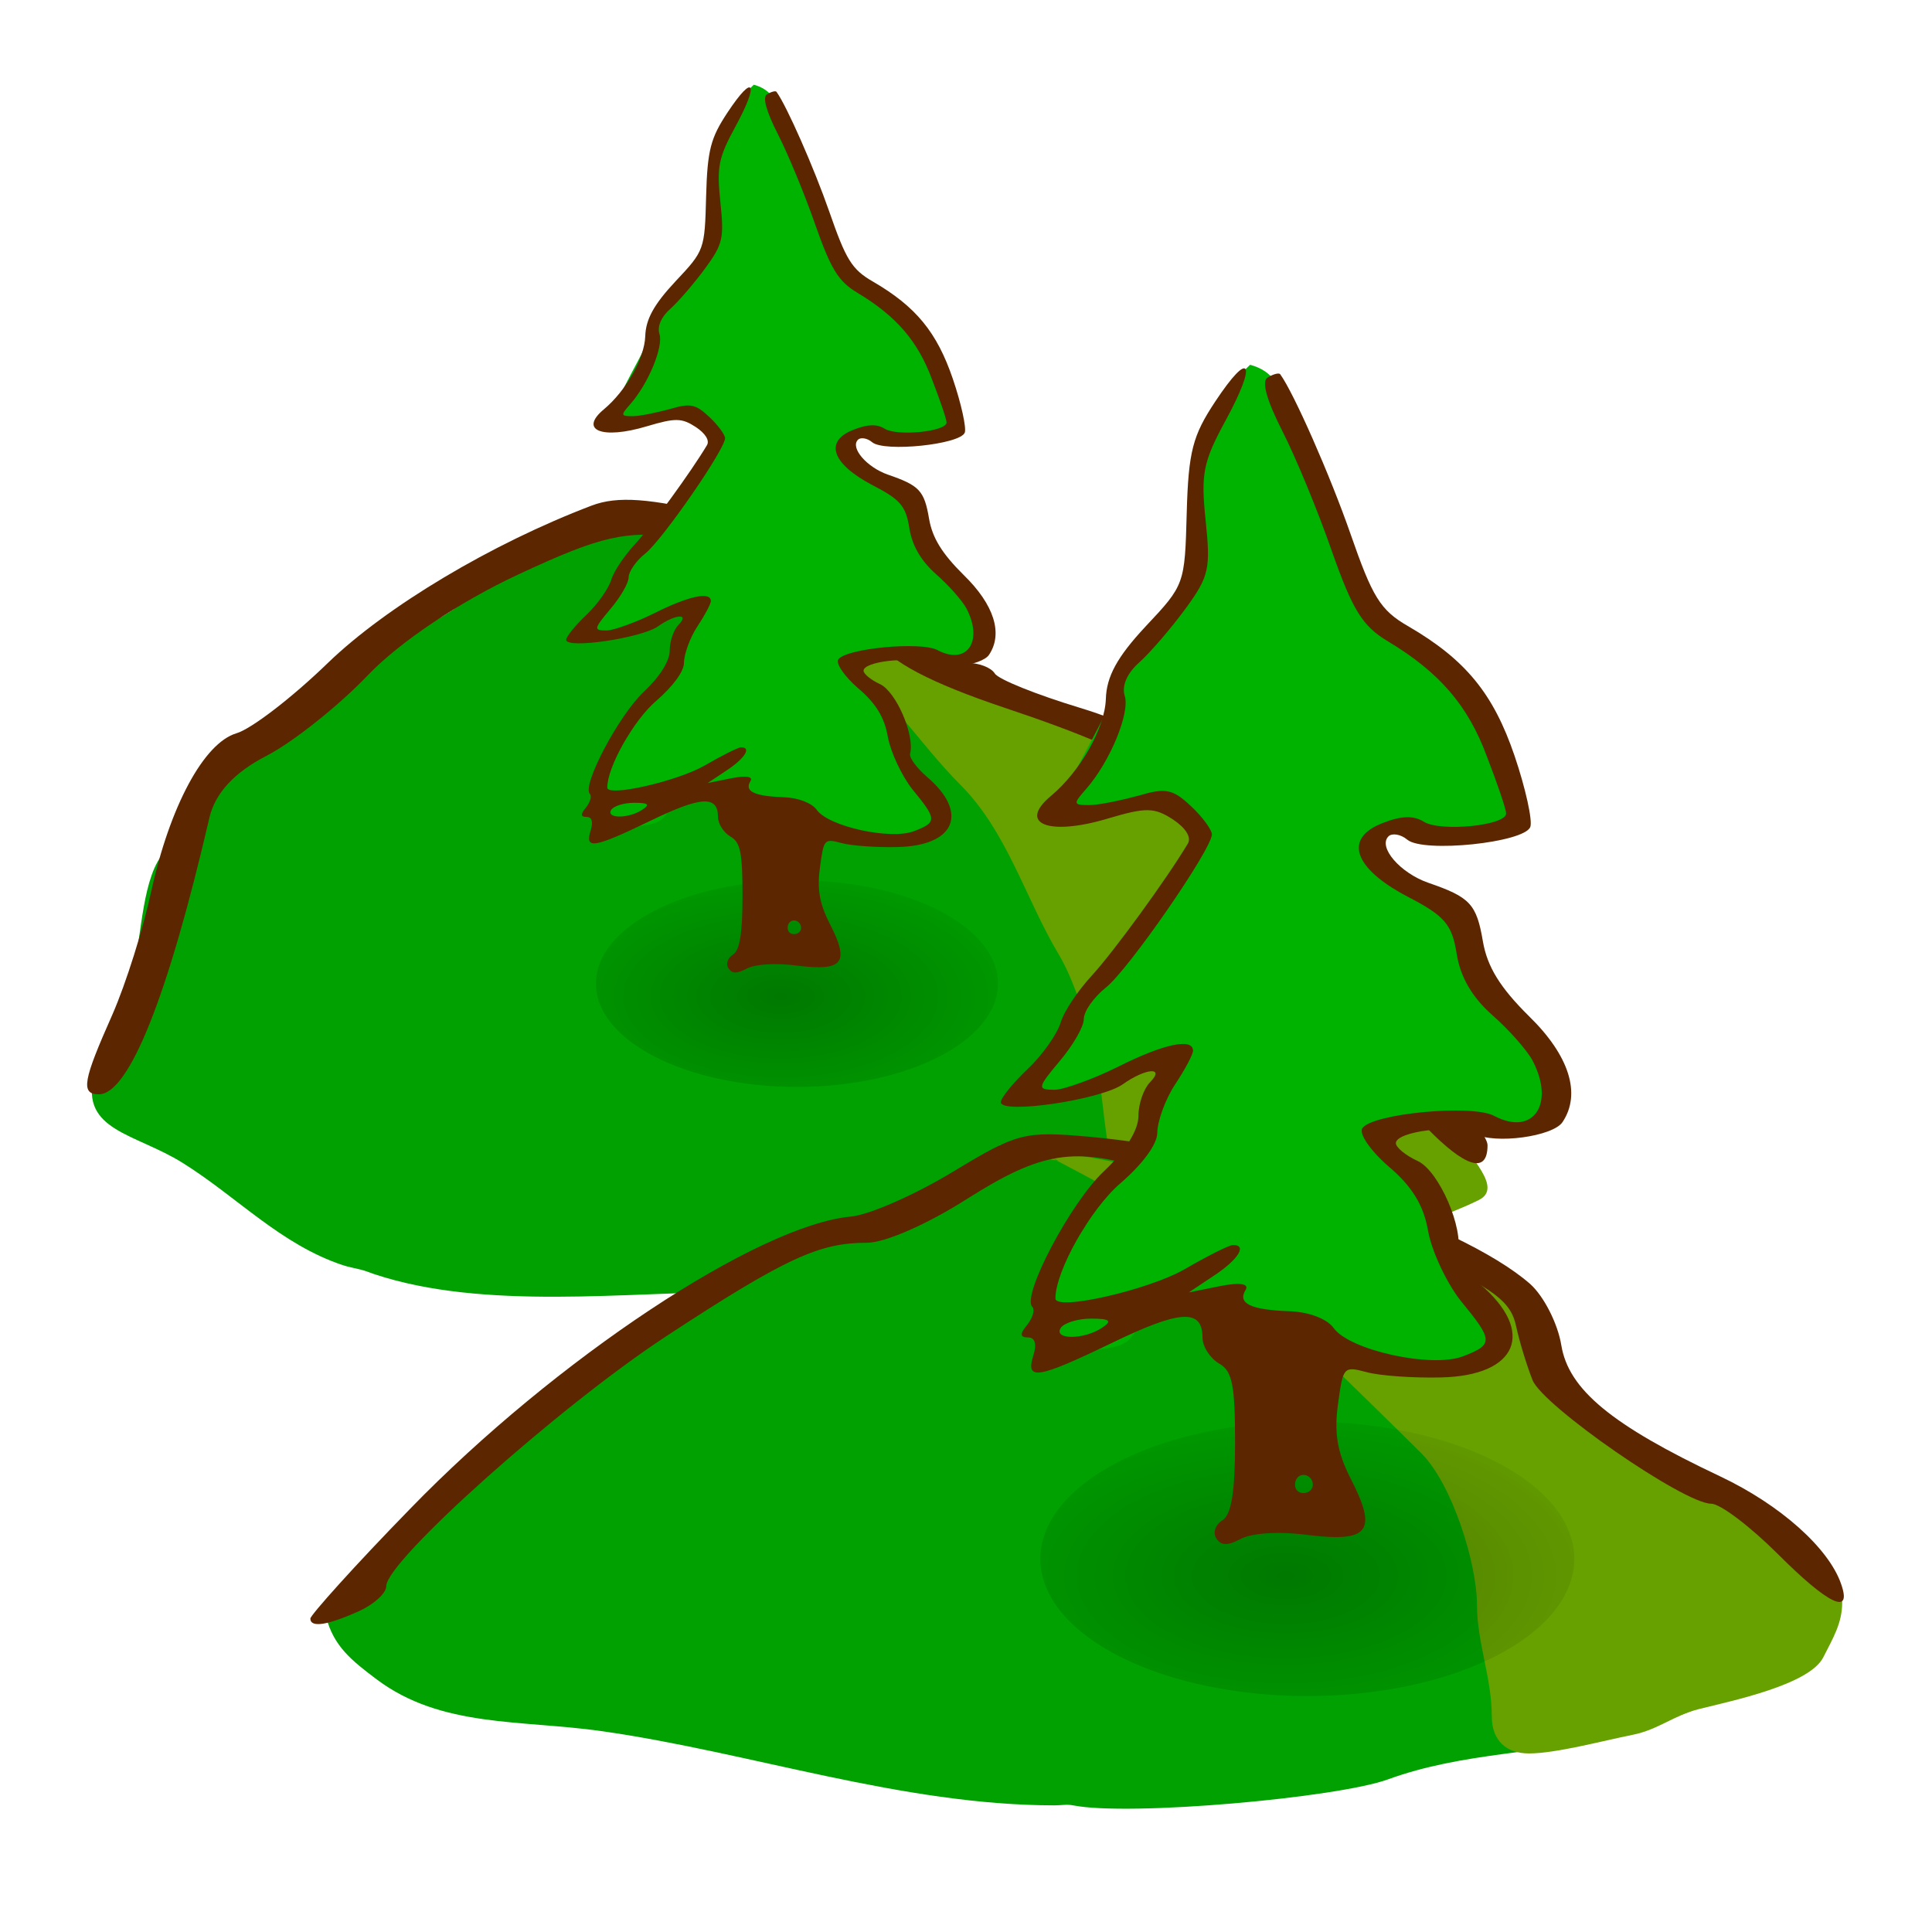 <?xml version="1.0" encoding="UTF-8"?>
<svg version="1.1" viewBox="0 0 250 250" xmlns="http://www.w3.org/2000/svg">
<defs>
<filter id="c" x="-.109" y="-.212" width="1.218" height="1.424" color-interpolation-filters="sRGB">
<feGaussianBlur stdDeviation="0.721"/>
</filter>
<filter id="b" x="-.109" y="-.212" width="1.218" height="1.424" color-interpolation-filters="sRGB">
<feGaussianBlur stdDeviation="0.721"/>
</filter>
<radialGradient id="a" cx="14.207" cy="222.04" r="8.252" gradientTransform="scale(1.395 .717)" gradientUnits="userSpaceOnUse">
<stop offset="0"/>
<stop stop-opacity="0" offset="1"/>
</radialGradient>
</defs>
<g transform="translate(0,122)">
<g transform="matrix(6.203 0 0 6.203 -2272.4 -223.69)">
<path d="m377.85 27.486c-0.46 0.186-1.28 1.052-1.86 1.484-0.73 0.55-1.68 0.846-2.41 1.391-0.61 0.461-1 0.867-1.57 1.298-0.68 0.507-1.2 1.478-1.77 2.04-0.15 0.154-0.31 0.309-0.46 0.463-0.47 0.47-0.49 1.784-0.65 2.411-0.16 0.655-0.67 1.635-0.83 2.253-0.29 1.158 0.86 1.208 1.85 1.827 1.14 0.712 2.04 1.7 3.34 2.133 0.12 0.04 0.25 0.061 0.37 0.092 0.1 0.024 0.19 0.062 0.28 0.093 2.3 0.768 5.29 0.371 7.69 0.371 3.14 0 6.3-0.371 9.37-0.371 1.59 0 2.95-0.627 4.45-0.927 1.18-0.235 2.21-1.194 1.02-1.669-0.51-0.203-0.72-1.32-0.83-1.762-0.23-0.885-0.95-1.591-1.58-2.133-0.61-0.522-1.25-1.059-1.86-1.669-0.39-0.391-0.5-1.093-0.74-1.576-0.58-1.166-1.38-1.204-2.5-1.483s-1.82-0.912-2.78-1.299c-1.06-0.423-2.07-1.497-3.15-2.039-0.9-0.45-1.79-0.636-2.79-0.835-0.56-0.112-1.28 0-1.85 0-0.44 0-0.19 0.018-0.74-0.093z" fill="#00a100" fill-rule="evenodd"/>
<path d="m380.81 27.579c1.1 0.684 1.96 1.654 2.97 2.411 1.02 0.762 1.72 1.899 2.6 2.782 0.97 0.974 1.36 2.387 2.04 3.523 0.34 0.565 0.59 1.438 0.74 2.04 0.19 0.752 0.19 1.589 0.37 2.318 0.13 0.516 0.03 1.385-0.09 1.854-0.13 0.526 0.75 0.373 1.11 0.464 0.75 0.187 1.68-0.093 2.41-0.093 0.63 0 1.4-0.338 1.95-0.556 0.66-0.265 1.69-0.598 2.28-0.896 0.51-0.255-0.21-0.896-0.43-1.329-0.36-0.727-0.79-1.177-1.3-1.855-0.39-0.525-0.68-1.114-1.02-1.669-0.47-0.798-1.43-1.531-2.13-2.225-0.59-0.597-0.59-1.303-1.2-1.762-0.77-0.573-1.91-0.91-2.88-1.298-1.08-0.432-2.07-0.908-2.96-1.576-0.77-0.571-1.6-1.215-2.51-1.577-0.24-0.098-0.49-0.185-0.74-0.278-0.57-0.214-0.58 0.098-1.21-0.278z" fill="#66a100" fill-rule="evenodd"/>
<path d="m378.68 26.941c-2.09 0.795-4.28 2.103-5.5 3.281-0.75 0.727-1.6 1.379-1.91 1.469-0.68 0.203-1.39 1.525-1.78 3.312-0.16 0.749-0.52 1.903-0.81 2.563-0.6 1.351-0.67 1.656-0.28 1.656 0.62 0 1.43-1.985 2.31-5.781 0.12-0.497 0.51-0.932 1.19-1.281 0.56-0.29 1.52-1.058 2.12-1.688 0.66-0.688 1.9-1.52 3.13-2.094 1.75-0.817 2.24-0.915 3.37-0.781 1.51 0.179 3.47 1.199 4.1 2.156 0.29 0.443 1.13 0.887 2.68 1.407 3.14 1.045 4.3 1.82 4.32 2.906 0 0.245 0.6 0.922 1.31 1.5 1.61 1.303 1.9 1.693 2.12 2.687 0.1 0.434 0.56 1.173 1.04 1.657 0.82 0.844 1.28 0.982 1.28 0.375 0-0.158-0.3-0.533-0.66-0.813s-0.71-0.913-0.81-1.406c-0.12-0.604-0.66-1.314-1.63-2.188-0.78-0.713-1.51-1.28-1.62-1.281s-0.19-0.292-0.19-0.656c0-0.933-1.6-2.179-3.59-2.781-0.9-0.273-1.71-0.595-1.78-0.719-0.08-0.124-0.33-0.219-0.57-0.219-0.23 0-1.08-0.585-1.87-1.312-1.2-1.093-1.78-1.401-3.35-1.782-1.4-0.341-2.08-0.393-2.62-0.187z" fill="#5c2700"/>
</g>
<g transform="matrix(5.17 0 0 5.17 -1670.8 -227.52)">
<path d="m331.33 60.865c0.64-0.631 1.5-1.718 2.29-2.502 0.68-0.678 1.49-1.398 2.13-2.04 0.67-0.672 1.85-1.423 2.69-1.947 0.83-0.517 1.14-1.329 2.13-1.576 0.7-0.174 1.14-0.783 1.86-0.928 0.62-0.124 1.58-0.559 2.13-0.834 0.12-0.062 0.25-0.124 0.37-0.185 0.85-0.427 1.72-0.915 2.6-1.206 1.72-0.575 2.38-0.371 4.17-0.371 0.37 0 1.24 0.48 1.58 0.649 0.79 0.4 1.89 0.649 2.78 0.649 0.8 0 2.2 0.741 2.78 1.206 0.58 0.461 1.52 0.669 2.16 1.053 0.5 0.301 0.8 1.742 1.18 2.192 0.15 0.186 0.31 0.371 0.46 0.556 0.67 0.804 1.11 1.762 2.23 2.04 0.54 0.136 1.36 0.822 1.85 1.02 0.74 0.295 1.08 0.71 1.58 1.206 0.63 0.638 0.55 1.018-0.19 1.761-1.12 1.118-2.95 1.85-4.45 2.226-1.96 0.489-3.85 0.422-5.75 1.112-1.27 0.462-6.48 0.929-7.88 0.65-0.15-0.031-0.31 0-0.46 0-3.82 0-7.61-1.325-11.32-1.855-2.04-0.292-4.03-0.082-5.65-1.298-0.62-0.467-1.08-0.826-1.27-1.578z" fill="#00a100" fill-rule="evenodd"/>
<path d="m349.66 49.462c0.25 0.123 0.25 0.123 0 0-3.07-1.535 3.23 1.565 4.17 2.503 1.59 1.588 3.3 3.21 4.92 4.822 0.77 0.771 1.39 2.756 1.39 3.801 0 0.931 0.37 1.819 0.37 2.782 0 0.61 0.37 0.927 0.93 0.927 0.68 0 1.86-0.32 2.59-0.465 0.65-0.13 1.03-0.487 1.67-0.647 0.81-0.203 2.77-0.607 3.11-1.3 0.24-0.474 0.47-0.85 0.47-1.363 0-0.924-1.69-2.148-2.38-2.496-0.87-0.434-1.8-0.952-2.78-1.146-0.85-0.171-1.45-0.901-2.04-1.484-0.49-0.49-0.21-1.695-0.74-2.222-0.58-0.58-1.43-1.046-2.13-1.394-1.42-0.709-2.85-0.921-4.27-1.391-1.22-0.409-2.46-0.548-3.61-0.835-0.85-0.211-3.68-0.619-3.06-0.463 0.39 0.097 0.43 0.077 0.83 0.278" fill="#66a100" fill-rule="evenodd"/>
<path d="m350.41 48.859c-1.6-0.141-1.78-0.094-3.38 0.875-0.93 0.565-2.09 1.082-2.56 1.125-2.33 0.215-7.4 3.572-11.03 7.312-1.39 1.424-2.5 2.666-2.5 2.75 0 0.243 0.46 0.157 1.22-0.187 0.38-0.174 0.68-0.449 0.68-0.625 0-0.627 4.3-4.475 7-6.25 3.02-1.982 3.85-2.344 5.03-2.344 0.46 0 1.52-0.469 2.5-1.094 1.88-1.19 2.68-1.32 4.6-0.718 0.66 0.209 1.94 0.51 2.84 0.687 0.9 0.178 2.67 0.819 3.91 1.406 1.86 0.884 2.27 1.186 2.4 1.813 0.09 0.416 0.28 1.016 0.41 1.344 0.26 0.647 3.79 3.093 4.47 3.093 0.23 0 0.98 0.574 1.66 1.25 1.28 1.282 1.88 1.566 1.59 0.75-0.31-0.887-1.51-1.969-3.03-2.687-2.71-1.28-3.79-2.171-3.97-3.281-0.09-0.547-0.44-1.229-0.78-1.532-1.77-1.55-7.14-3.341-11.06-3.687z" fill="#5c2700"/>
</g>
<g transform="matrix(4.349 0 0 4.349 -267.54 -606.59)">
<path d="m98.711 122.28c0.85 0.22 0.994 0.95 1.232 1.42 0.347 0.69 0.537 1.6 0.857 2.37 0.24 0.62 0.48 1.15 0.75 1.71 0.32 0.63 0.6 1.2 1.05 1.8 0.39 0.53 0.67 0.81 1.23 1.23 0.5 0.38 1.08 1.02 1.32 1.51 0.36 0.72 0.58 1.38 1.04 1.99 0.4 0.52 0.33 1.19 0.19 1.52-0.22 0.57-1.91 0.47-2.46 0.47-0.79 0-0.83-0.49-1.42 0.1-0.47 0.46 1.06 1.51 1.27 1.56 0.51 0.13 0.71 0.31 1 0.9 0.36 0.72 0.52 1.48 1.05 2.18 0.37 0.5 0.77 0.94 1.13 1.42 0.31 0.4 0.57 0.96 0.57 1.52 0 0.59-0.36 0.79-0.85 1.04-0.52 0.26-1.34-0.19-1.9-0.19-0.55 0-1.27-0.1-1.89-0.1-0.99 0 0.43 1.1 0.66 1.33 0.47 0.47 0.64 1.48 0.76 2.08 0.13 0.64 0.34 1.18 0.66 1.61 0.41 0.55 0.63 0.67 0.76 1.33 0.19 0.93-0.94 0.76-1.61 0.95-0.51 0.14-1.53-0.01-1.89-0.1-0.62-0.15-1.26-0.53-1.71-0.75-0.573-0.29-1.206-0.5-1.799-0.86-0.121-0.07-0.253-0.12-0.379-0.19-0.557-0.28-1.018-0.14-1.61 0-0.612 0.16-1.11 0.5-1.516 1.05-0.319 0.42-0.908 0.34-1.421 0.47-0.684 0.17-1.421 0.63-1.421-0.28 0-0.63 0.047-1.05 0.189-1.62 0.156-0.62 0.479-0.95 0.948-1.42 0.445-0.44 0.556-1.09 0.947-1.61 0.287-0.38 0.614-0.88 0.947-1.32 0.34-0.46 0.717-1.26 0.853-1.8 0.477-1.91 0.79-0.96-0.379-0.67-0.963 0.24-1.946 0.62-2.937 0.95-1.011 0.34-0.83-0.15-0.379-0.76 0.388-0.51 0.93-0.91 1.232-1.51 0.3-0.6 0.747-1.02 1.042-1.61 0.063-0.13 0.126-0.26 0.189-0.38 0.301-0.6 0.78-1.07 1.232-1.52 0.492-0.49 0.914-1.17 0.758-1.8-0.168-0.67-0.561-0.94-1.326-0.94-0.894 0-1.139 0.18-1.8 0.18-1.135 0-0.648-0.6-0.285-1.32 0.339-0.68 0.761-1.38 1.043-2.09 0.307-0.76 0.531-1.38 1.136-1.98 0.411-0.42 0.761-1.02 1.137-1.52 0.373-0.5 0.412-1.19 0.284-1.71-0.166-0.66-0.067-1.91 0.095-2.55 0.268-1.07 0.6-1.27 1.421-2.09z" fill="#00b300" fill-rule="evenodd"/>
<path transform="translate(79.958 -.892)" d="m28.402 158.7a7.944 4.081 0 1 1-15.888 0 7.944 4.081 0 1 1 15.888 0z" fill="url(#a)" fill-rule="evenodd" filter="url(#c)" opacity=".5"/>
<path d="m98.577 122.41c-0.07-0.12-0.384 0.18-0.906 0.97-0.662 1-0.794 1.47-0.844 3.31-0.057 2.12-0.062 2.14-1.219 3.37-0.86 0.92-1.166 1.5-1.187 2.16-0.028 0.87-0.766 2.16-1.625 2.88-1.014 0.84-0.08 1.21 1.687 0.68 1.14-0.34 1.383-0.33 1.938 0.03 0.374 0.25 0.555 0.53 0.437 0.72-0.634 1.06-2.194 3.2-2.843 3.91-0.416 0.45-0.838 1.07-0.938 1.41-0.1 0.33-0.527 0.95-0.969 1.37s-0.812 0.87-0.812 1c0 0.37 2.965-0.07 3.625-0.53 0.691-0.49 1.274-0.53 0.812-0.06-0.18 0.18-0.343 0.63-0.343 1 0 0.42-0.375 1.03-1.032 1.65-0.987 0.93-2.453 3.71-2.125 4.03 0.085 0.09 0.011 0.33-0.156 0.54-0.225 0.27-0.21 0.37 0.031 0.37 0.201 0 0.264 0.19 0.157 0.53-0.24 0.76 0.103 0.71 2.343-0.37 1.998-0.97 2.688-1.03 2.688-0.16 0 0.28 0.237 0.63 0.5 0.78 0.39 0.22 0.469 0.65 0.469 2.35 0 1.47-0.109 2.14-0.375 2.31-0.207 0.13-0.291 0.36-0.188 0.53 0.135 0.22 0.328 0.24 0.719 0.03 0.329-0.18 1.134-0.24 2.029-0.12 1.81 0.22 2.06-0.12 1.25-1.69-0.4-0.79-0.49-1.36-0.37-2.22 0.15-1.09 0.16-1.12 0.84-0.94 0.39 0.11 1.4 0.18 2.22 0.16 2.29-0.05 2.83-1.36 1.16-2.78-0.4-0.35-0.7-0.75-0.66-0.91 0.19-0.74-0.56-2.46-1.19-2.75-0.37-0.17-0.65-0.41-0.65-0.53 0-0.36 1.79-0.57 2.34-0.28 0.61 0.32 2.34 0.08 2.62-0.35 0.56-0.84 0.2-1.98-1-3.15-0.86-0.85-1.24-1.47-1.37-2.22-0.19-1.12-0.38-1.32-1.63-1.75-0.83-0.29-1.5-1.06-1.18-1.38 0.1-0.1 0.36-0.07 0.56 0.1 0.48 0.4 3.48 0.09 3.66-0.38 0.07-0.19-0.14-1.15-0.47-2.12-0.63-1.85-1.46-2.86-3.16-3.85-0.84-0.48-1.07-0.88-1.72-2.75-0.61-1.75-1.69-4.2-2.092-4.75-0.039-0.05-0.216 0-0.375 0.1-0.186 0.11-0.029 0.67 0.438 1.59 0.399 0.78 1.059 2.38 1.469 3.56 0.62 1.76 0.91 2.24 1.66 2.69 1.55 0.93 2.4 1.92 2.96 3.44 0.31 0.8 0.57 1.56 0.57 1.69 0 0.36-1.94 0.55-2.44 0.25-0.31-0.2-0.69-0.18-1.22 0.03-1.19 0.45-0.88 1.35 0.72 2.19 1.12 0.58 1.33 0.83 1.47 1.71 0.11 0.69 0.46 1.29 1.06 1.82 0.49 0.43 1.02 1.03 1.19 1.34 0.69 1.3 0.03 2.27-1.13 1.66-0.65-0.36-3.66-0.07-3.93 0.37-0.1 0.16 0.24 0.66 0.78 1.13 0.7 0.59 1.05 1.16 1.18 1.93 0.11 0.6 0.55 1.54 0.97 2.07 0.96 1.17 0.99 1.3 0.07 1.65-0.94 0.36-3.38-0.18-3.85-0.84-0.19-0.27-0.73-0.48-1.31-0.5-1.153-0.04-1.557-0.23-1.313-0.63 0.116-0.18-0.142-0.24-0.75-0.12l-0.937 0.19 0.75-0.5c0.715-0.47 1.002-0.92 0.562-0.91-0.113 0-0.764 0.33-1.437 0.72-1.082 0.62-3.844 1.25-3.844 0.87 0-0.82 1.048-2.67 1.937-3.43 0.647-0.56 1.093-1.15 1.094-1.5 1e-3 -0.33 0.233-0.99 0.531-1.44 0.299-0.45 0.531-0.89 0.532-1 3e-3 -0.39-0.867-0.21-2.219 0.47-0.748 0.37-1.605 0.69-1.906 0.69-0.515 0-0.508-0.06 0.156-0.85 0.389-0.46 0.719-1.02 0.719-1.25s0.294-0.65 0.656-0.94c0.665-0.52 3.156-4.12 3.156-4.56 0-0.13-0.279-0.52-0.625-0.84-0.539-0.51-0.755-0.55-1.562-0.31-0.518 0.14-1.182 0.28-1.469 0.28-0.475 0-0.475-0.04-0.094-0.47 0.729-0.83 1.317-2.28 1.156-2.78-0.095-0.3 0.073-0.68 0.438-1 0.324-0.29 0.95-1.02 1.375-1.6 0.702-0.96 0.743-1.19 0.594-2.62-0.145-1.39-0.076-1.74 0.593-2.97 0.474-0.87 0.664-1.41 0.594-1.53zm-4.594 28.25c0.575 0 0.633 0.07 0.313 0.28-0.54 0.35-1.434 0.35-1.219 0 0.093-0.15 0.502-0.28 0.906-0.28zm6.317 4.65c0.15 0 0.28 0.13 0.28 0.29 0 0.15-0.13 0.25-0.28 0.25s-0.25-0.1-0.25-0.25c0-0.16 0.1-0.29 0.25-0.29z" fill="#5c2700"/>
</g>
<g transform="matrix(3.274 0 0 3.274 -225.64 -511.38)">
<path d="m98.711 122.28c0.85 0.22 0.994 0.95 1.232 1.42 0.347 0.69 0.537 1.6 0.857 2.37 0.24 0.62 0.48 1.15 0.75 1.71 0.32 0.63 0.6 1.2 1.05 1.8 0.39 0.53 0.67 0.81 1.23 1.23 0.5 0.38 1.08 1.02 1.32 1.51 0.36 0.72 0.58 1.38 1.04 1.99 0.4 0.52 0.33 1.19 0.19 1.52-0.22 0.57-1.91 0.47-2.46 0.47-0.79 0-0.83-0.49-1.42 0.1-0.47 0.46 1.06 1.51 1.27 1.56 0.51 0.13 0.71 0.31 1 0.9 0.36 0.72 0.52 1.48 1.05 2.18 0.37 0.5 0.77 0.94 1.13 1.42 0.31 0.4 0.57 0.96 0.57 1.52 0 0.59-0.36 0.79-0.85 1.04-0.52 0.26-1.34-0.19-1.9-0.19-0.55 0-1.27-0.1-1.89-0.1-0.99 0 0.43 1.1 0.66 1.33 0.47 0.47 0.64 1.48 0.76 2.08 0.13 0.64 0.34 1.18 0.66 1.61 0.41 0.55 0.63 0.67 0.76 1.33 0.19 0.93-0.94 0.76-1.61 0.95-0.51 0.14-1.53-0.01-1.89-0.1-0.62-0.15-1.26-0.53-1.71-0.75-0.573-0.29-1.206-0.5-1.799-0.86-0.121-0.07-0.253-0.12-0.379-0.19-0.557-0.28-1.018-0.14-1.61 0-0.612 0.16-1.11 0.5-1.516 1.05-0.319 0.42-0.908 0.34-1.421 0.47-0.684 0.17-1.421 0.63-1.421-0.28 0-0.63 0.047-1.05 0.189-1.62 0.156-0.62 0.479-0.95 0.948-1.42 0.445-0.44 0.556-1.09 0.947-1.61 0.287-0.38 0.614-0.88 0.947-1.32 0.34-0.46 0.717-1.26 0.853-1.8 0.477-1.91 0.79-0.96-0.379-0.67-0.963 0.24-1.946 0.62-2.937 0.95-1.011 0.34-0.83-0.15-0.379-0.76 0.388-0.51 0.93-0.91 1.232-1.51 0.3-0.6 0.747-1.02 1.042-1.61 0.063-0.13 0.126-0.26 0.189-0.38 0.301-0.6 0.78-1.07 1.232-1.52 0.492-0.49 0.914-1.17 0.758-1.8-0.168-0.67-0.561-0.94-1.326-0.94-0.894 0-1.139 0.18-1.8 0.18-1.135 0-0.648-0.6-0.285-1.32 0.339-0.68 0.761-1.38 1.043-2.09 0.307-0.76 0.531-1.38 1.136-1.98 0.411-0.42 0.761-1.02 1.137-1.52 0.373-0.5 0.412-1.19 0.284-1.71-0.166-0.66-0.067-1.91 0.095-2.55 0.268-1.07 0.6-1.27 1.421-2.09z" fill="#00b300" fill-rule="evenodd"/>
<path transform="translate(79.958 -.892)" d="m28.402 158.7c0 2.254-3.557 4.081-7.944 4.081-4.387 0-7.944-1.827-7.944-4.081s3.557-4.081 7.944-4.081c4.387 0 7.944 1.827 7.944 4.081z" fill="url(#a)" fill-rule="evenodd" filter="url(#b)" opacity=".5"/>
<path d="m98.577 122.41c-0.07-0.12-0.384 0.18-0.906 0.97-0.662 1-0.794 1.47-0.844 3.31-0.057 2.12-0.062 2.14-1.219 3.37-0.86 0.92-1.166 1.5-1.187 2.16-0.028 0.87-0.766 2.16-1.625 2.88-1.014 0.84-0.08 1.21 1.687 0.68 1.14-0.34 1.383-0.33 1.938 0.03 0.374 0.25 0.555 0.53 0.437 0.72-0.634 1.06-2.194 3.2-2.843 3.91-0.416 0.45-0.838 1.07-0.938 1.41-0.1 0.33-0.527 0.95-0.969 1.37s-0.812 0.87-0.812 1c0 0.37 2.965-0.07 3.625-0.53 0.691-0.49 1.274-0.53 0.812-0.06-0.18 0.18-0.343 0.63-0.343 1 0 0.42-0.375 1.03-1.032 1.65-0.987 0.93-2.453 3.71-2.125 4.03 0.085 0.09 0.011 0.33-0.156 0.54-0.225 0.27-0.21 0.37 0.031 0.37 0.201 0 0.264 0.19 0.157 0.53-0.24 0.76 0.103 0.71 2.343-0.37 1.998-0.97 2.688-1.03 2.688-0.16 0 0.28 0.237 0.63 0.5 0.78 0.39 0.22 0.469 0.65 0.469 2.35 0 1.47-0.109 2.14-0.375 2.31-0.207 0.13-0.291 0.36-0.188 0.53 0.135 0.22 0.328 0.24 0.719 0.03 0.329-0.18 1.134-0.24 2.029-0.12 1.81 0.22 2.06-0.12 1.25-1.69-0.4-0.79-0.49-1.36-0.37-2.22 0.15-1.09 0.16-1.12 0.84-0.94 0.39 0.11 1.4 0.18 2.22 0.16 2.29-0.05 2.83-1.36 1.16-2.78-0.4-0.35-0.7-0.75-0.66-0.91 0.19-0.74-0.56-2.46-1.19-2.75-0.37-0.17-0.65-0.41-0.65-0.53 0-0.36 1.79-0.57 2.34-0.28 0.61 0.32 2.34 0.08 2.62-0.35 0.56-0.84 0.2-1.98-1-3.15-0.86-0.85-1.24-1.47-1.37-2.22-0.19-1.12-0.38-1.32-1.63-1.75-0.83-0.29-1.5-1.06-1.18-1.38 0.1-0.1 0.36-0.07 0.56 0.1 0.48 0.4 3.48 0.09 3.66-0.38 0.07-0.19-0.14-1.15-0.47-2.12-0.63-1.85-1.46-2.86-3.16-3.85-0.84-0.48-1.07-0.88-1.72-2.75-0.61-1.75-1.69-4.2-2.092-4.75-0.039-0.05-0.216 0-0.375 0.1-0.186 0.11-0.029 0.67 0.438 1.59 0.399 0.78 1.059 2.38 1.469 3.56 0.62 1.76 0.91 2.24 1.66 2.69 1.55 0.93 2.4 1.92 2.96 3.44 0.31 0.8 0.57 1.56 0.57 1.69 0 0.36-1.94 0.55-2.44 0.25-0.31-0.2-0.69-0.18-1.22 0.03-1.19 0.45-0.88 1.35 0.72 2.19 1.12 0.58 1.33 0.83 1.47 1.71 0.11 0.69 0.46 1.29 1.06 1.82 0.49 0.43 1.02 1.03 1.19 1.34 0.69 1.3 0.03 2.27-1.13 1.66-0.65-0.36-3.66-0.07-3.93 0.37-0.1 0.16 0.24 0.66 0.78 1.13 0.7 0.59 1.05 1.16 1.18 1.93 0.11 0.6 0.55 1.54 0.97 2.07 0.96 1.17 0.99 1.3 0.07 1.65-0.94 0.36-3.38-0.18-3.85-0.84-0.19-0.27-0.73-0.48-1.31-0.5-1.153-0.04-1.557-0.23-1.313-0.63 0.116-0.18-0.142-0.24-0.75-0.12l-0.937 0.19 0.75-0.5c0.715-0.47 1.002-0.92 0.562-0.91-0.113 0-0.764 0.33-1.437 0.72-1.082 0.62-3.844 1.25-3.844 0.87 0-0.82 1.048-2.67 1.937-3.43 0.647-0.56 1.093-1.15 1.094-1.5 1e-3 -0.33 0.233-0.99 0.531-1.44 0.299-0.45 0.531-0.89 0.532-1 3e-3 -0.39-0.867-0.21-2.219 0.47-0.748 0.37-1.605 0.69-1.906 0.69-0.515 0-0.508-0.06 0.156-0.85 0.389-0.46 0.719-1.02 0.719-1.25s0.294-0.65 0.656-0.94c0.665-0.52 3.156-4.12 3.156-4.56 0-0.13-0.279-0.52-0.625-0.84-0.539-0.51-0.755-0.55-1.562-0.31-0.518 0.14-1.182 0.28-1.469 0.28-0.475 0-0.475-0.04-0.094-0.47 0.729-0.83 1.317-2.28 1.156-2.78-0.095-0.3 0.073-0.68 0.438-1 0.324-0.29 0.95-1.02 1.375-1.6 0.702-0.96 0.743-1.19 0.594-2.62-0.145-1.39-0.076-1.74 0.593-2.97 0.474-0.87 0.664-1.41 0.594-1.53zm-4.594 28.25c0.575 0 0.633 0.07 0.313 0.28-0.54 0.35-1.434 0.35-1.219 0 0.093-0.15 0.502-0.28 0.906-0.28zm6.317 4.65c0.15 0 0.28 0.13 0.28 0.29 0 0.15-0.13 0.25-0.28 0.25s-0.25-0.1-0.25-0.25c0-0.16 0.1-0.29 0.25-0.29z" fill="#5c2700"/>
</g>
</g>
</svg>
